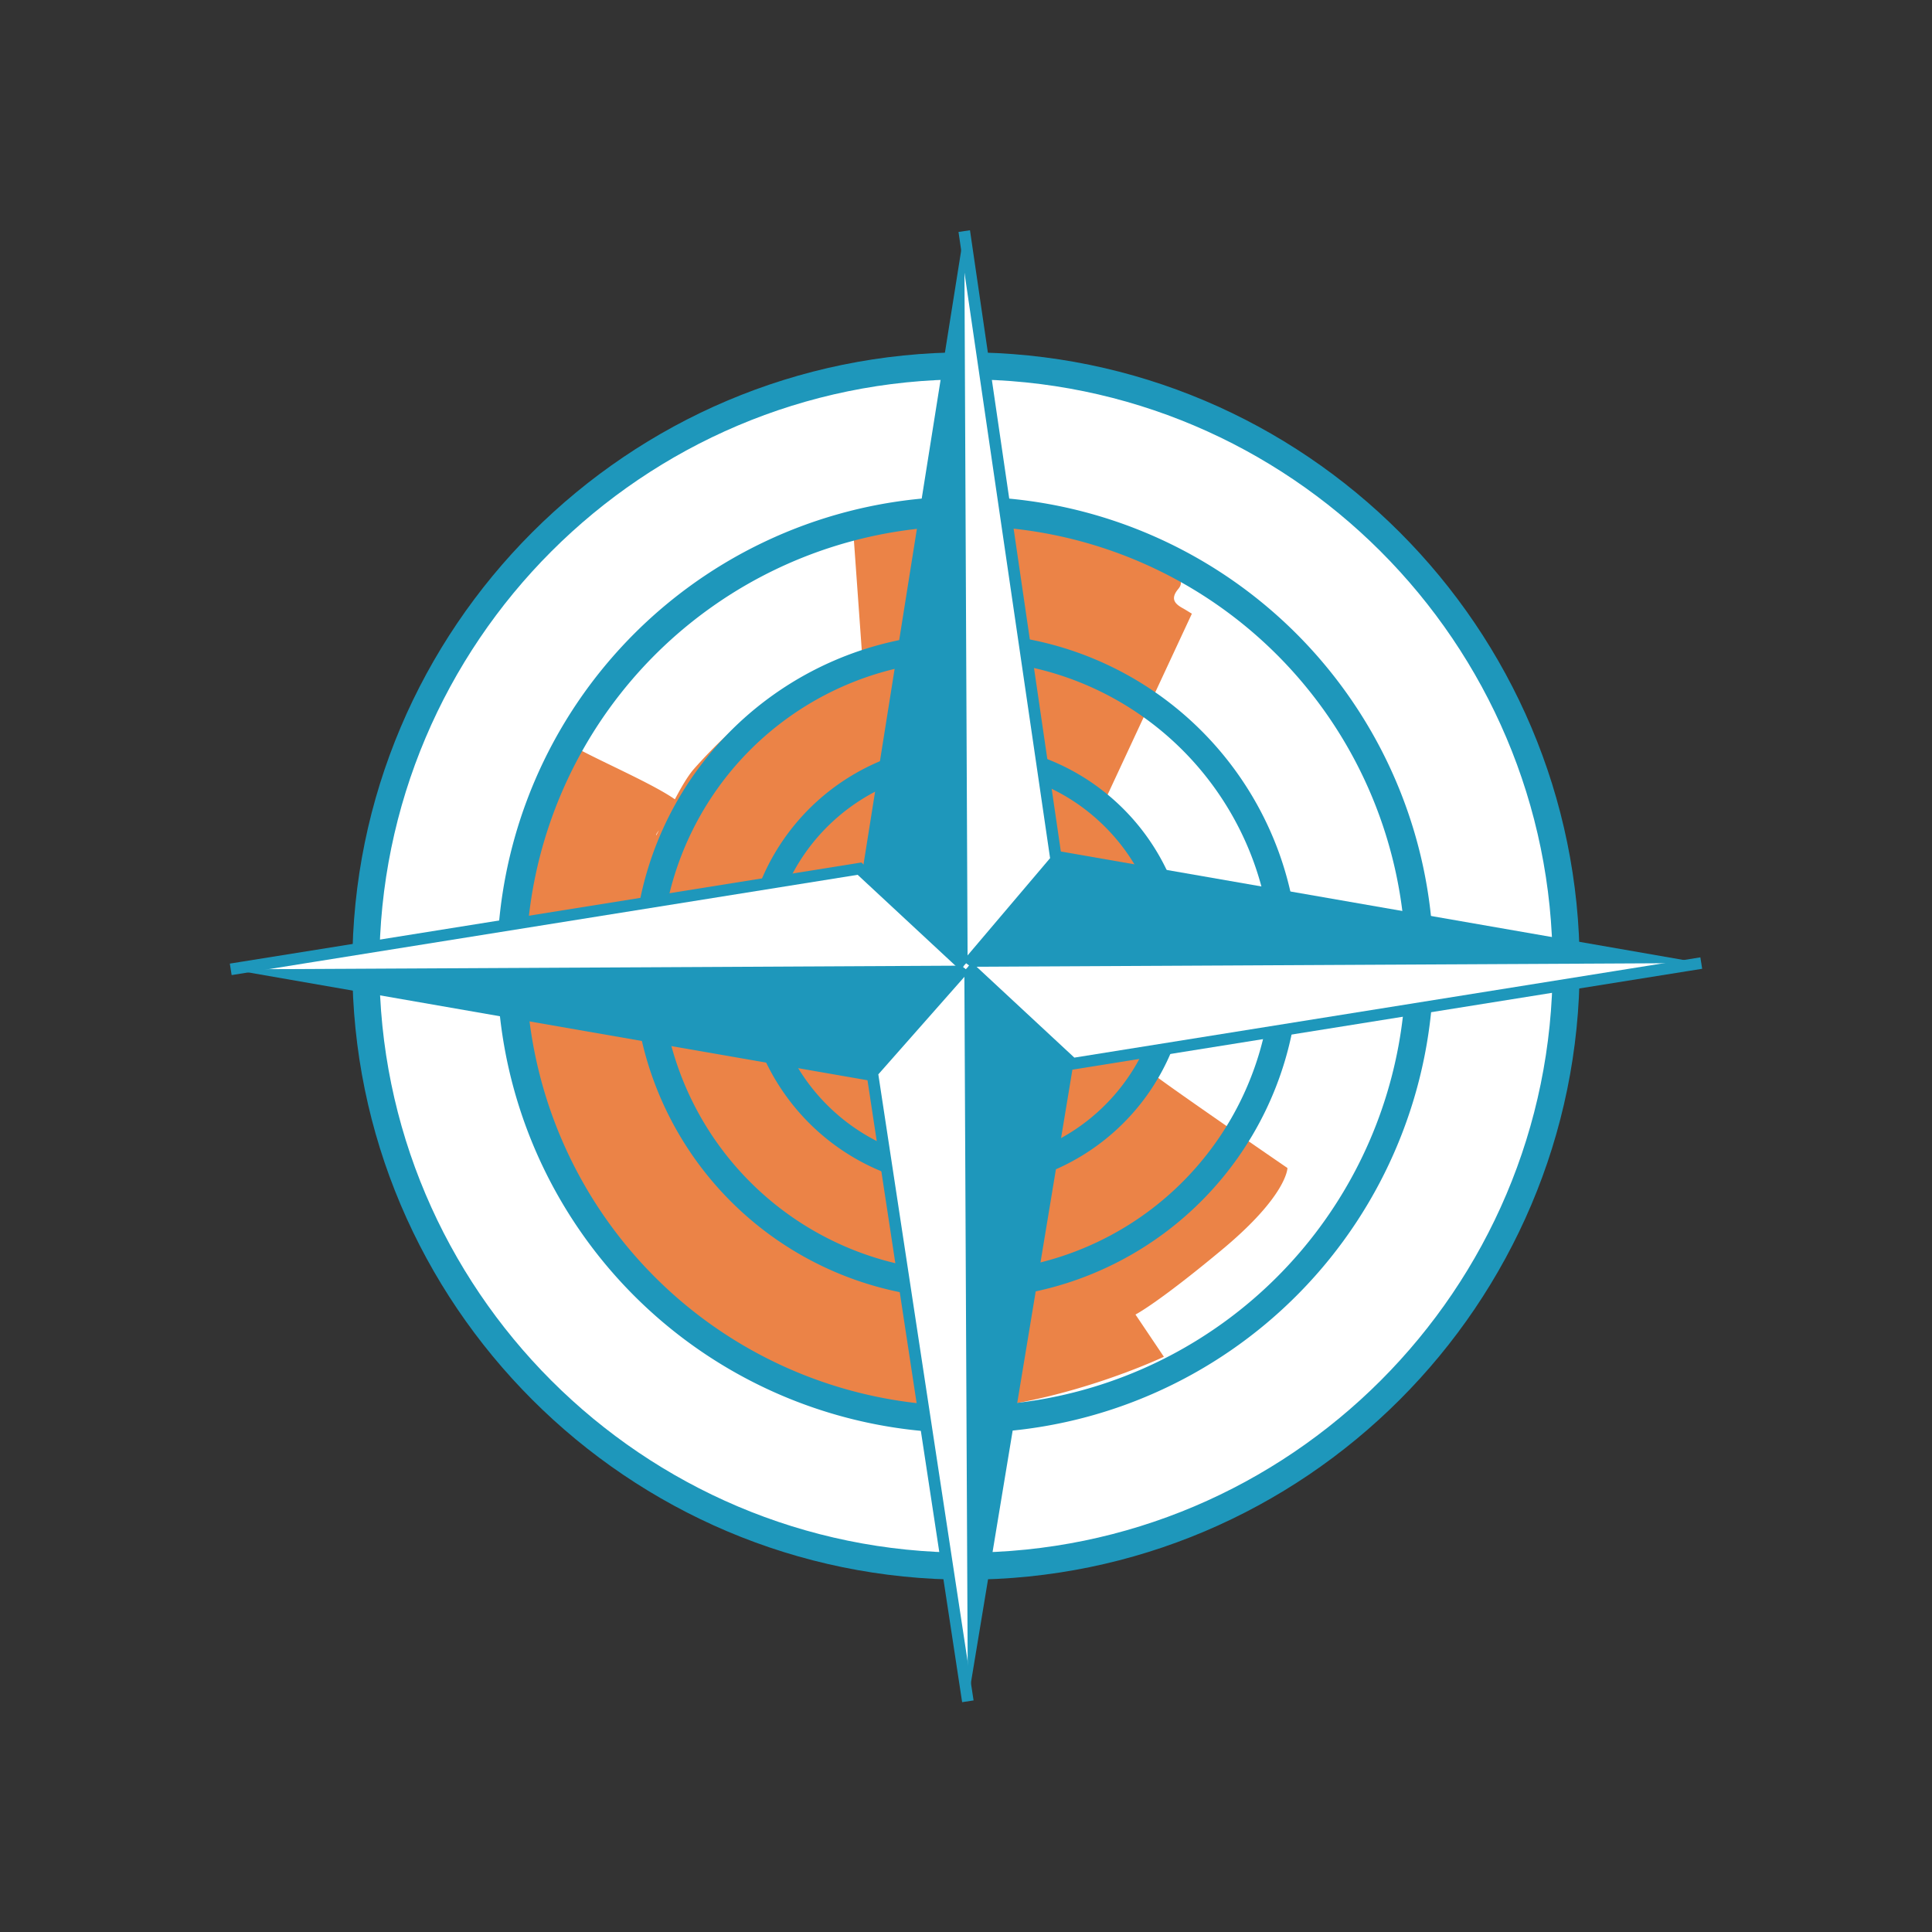 <svg xmlns="http://www.w3.org/2000/svg" viewBox="0 0 500 500"><rect x="0" y="0" width="500" height="500" fill="#333333" stroke="none"/><defs><style>.cls-1{fill:#fff;}.cls-2{fill:#eb8347;}.cls-3{fill:#1e97bb;}</style></defs><title>version expandida</title><g id="Capa_3" data-name="Capa 3"><circle class="cls-1" cx="250" cy="250" r="155.32"/><path class="cls-1" d="M366.49,235.94c4.9,32.72,1,67.58-20.06,96.43s-56.5,48.18-96.43,48.18A130.55,130.55,0,0,1,119.45,250c0-68.22,53.73-123.89,120.61-126.43S356.94,172.2,366.49,235.94Z"/><path class="cls-1" d="M327.66,221.87c15.53,21.45,19.43,53.45,5.38,83S287,355.79,250,355.79A105.8,105.8,0,0,1,144.21,250c0-50.66,37.92-92.46,85.9-97.55S319.89,179,327.66,221.87Z"/><path class="cls-1" d="M288.83,207.81c23.3,10.72,37.84,39.32,30.82,69.65S284,331,250,331a81,81,0,0,1-81-81c0-33.1,22.11-61,51.19-68.66S277.18,186.36,288.83,207.81Z"/><circle class="cls-1" cx="250" cy="250" r="56.26"/><path class="cls-2" d="M196.28,146.62a4.53,4.53,0,0,0-.71.06l.21.47C196,147,196.09,146.8,196.28,146.62Z"/><path class="cls-2" d="M298.14,277.66a59.33,59.33,0,0,0,6.23-26.2c0-.55-1.24-7.09-1.24-7.49,0-18.1-7.42-22.72-17.47-36.19l22.79-48.95c-.72-.45-1.44-.9-2.18-1.33-2.19-1.17-3.46-2.47-1.4-5,2.63-3-2.39-4.43-4.36-5.84-21.07-10.67-26.09-13.79-51.09-14.92-12.56-.57-18.12-2.37-28.66,4.88l2.5,34.94c-17.08.92-34.3,16.84-43.68,27.45-3.36,3.81-7.43,13.18-9.74,17.13-.73,0,6.73-8.32,6-8.39-5.41-4.47-22.91-11.68-28.91-15.48-1-.6-2.34-.55-3.11,1.28-15.69,29.87-18.69,66.45-6,98,17.64,48.63,62.09,73.92,109.33,73.39l.2,0c1.18,0,2.37-.07,3.55-.12,26.16-2.26,50-13.54,50.31-13.69h0l-7.35-10.93s5.62-2.81,22.48-16.85,16.85-21.07,16.85-21.07S297.9,278.07,298.14,277.66Zm-35.74-51.3h0c-.43-.26-.87-.51-1.32-.74C261.53,225.85,262,226.1,262.4,226.36Zm.57.35a28.63,28.63,0,0,1,4,3,29.53,29.53,0,0,0-4-3Zm7.77,7h0a1.56,1.56,0,0,1-.16-.2A1.56,1.56,0,0,0,270.74,233.72Zm-.6-.77c-.13-.16-.28-.31-.41-.46C269.86,232.64,270,232.79,270.14,233Zm1.39,1.83c.22.32.44.64.65,1h0c-.21-.33-.43-.65-.65-1ZM273,237l.3.52L273,237Zm1.48,2.91c.11.26.22.53.32.8h0c-.1-.27-.21-.54-.32-.8Zm.95,2.5.24.74h0l-.24-.74Zm.86,3.17c0,.15.06.3.09.46,0-.16-.05-.31-.09-.46Zm-58.17,6.06a29.36,29.36,0,0,1,42.87-26.12h0A29.38,29.38,0,0,1,232,276.64h0A29.34,29.34,0,0,1,218.07,251.66Z"/><path class="cls-3" d="M250,408.82c-87.57,0-158.82-71.25-158.82-158.82S162.43,91.18,250,91.18,408.82,162.43,408.82,250,337.57,408.82,250,408.82Zm0-310.64C166.29,98.18,98.18,166.29,98.18,250S166.29,401.82,250,401.82,401.82,333.71,401.82,250,333.71,98.18,250,98.18Z"/><path class="cls-3" d="M249.76,370.85a121.17,121.17,0,1,1,14.72-.89A121.64,121.64,0,0,1,249.76,370.85Zm.32-234.69A113.84,113.84,0,1,0,363,236.36,113.74,113.74,0,0,0,250.08,136.16Z"/><path class="cls-3" d="M250,336.14a86.12,86.12,0,1,1,81-115.46h0a86.21,86.21,0,0,1-81,115.46Zm0-165.24a79.09,79.09,0,1,0,74.45,52.16h0A79.24,79.24,0,0,0,249.92,170.9Z"/><path class="cls-3" d="M250,307.49a57.5,57.5,0,1,1,39-99.81h0a57.49,57.49,0,0,1-39,99.81Zm.07-108.39c-.72,0-1.44,0-2.16.05a50.88,50.88,0,1,0,36.58,13.4h0A50.52,50.52,0,0,0,250.05,199.1Z"/><polygon class="cls-3" points="249.55 59.81 223.11 226.01 250.42 249.56 273.35 222.54 249.55 59.81"/><polygon class="cls-3" points="250.48 440.3 277.99 274.09 249.57 250.55 225.72 277.57 250.48 440.3"/><polygon class="cls-3" points="440.29 249.24 274.08 220.29 250.54 250.2 277.56 275.3 440.29 249.24"/><polygon class="cls-3" points="59.71 250.87 225.92 279.82 249.46 249.91 222.44 224.81 59.71 250.87"/><polyline class="cls-1" points="250.42 249.56 273.35 222.54 249.55 59.81"/><polygon class="cls-3" points="251.57 250.53 249.28 248.59 271.76 222.09 248.06 60.03 251.03 59.59 274.93 222.99 251.57 250.53"/><polyline class="cls-1" points="249.57 250.55 225.72 277.57 250.48 440.3"/><polygon class="cls-3" points="249 440.52 224.13 277.1 248.45 249.56 250.7 251.54 227.31 278.04 251.96 440.07 249 440.52"/><polyline class="cls-1" points="250.54 250.2 277.56 275.3 440.29 249.24"/><polygon class="cls-3" points="277.07 276.9 249.52 251.3 251.56 249.1 278.04 273.71 440.05 247.76 440.52 250.72 277.07 276.9"/><polyline class="cls-1" points="249.46 249.91 222.44 224.81 59.71 250.87"/><polygon class="cls-3" points="59.95 252.35 59.48 249.38 222.93 223.21 250.48 248.81 248.44 251.01 221.96 226.4 59.95 252.35"/></g></svg>